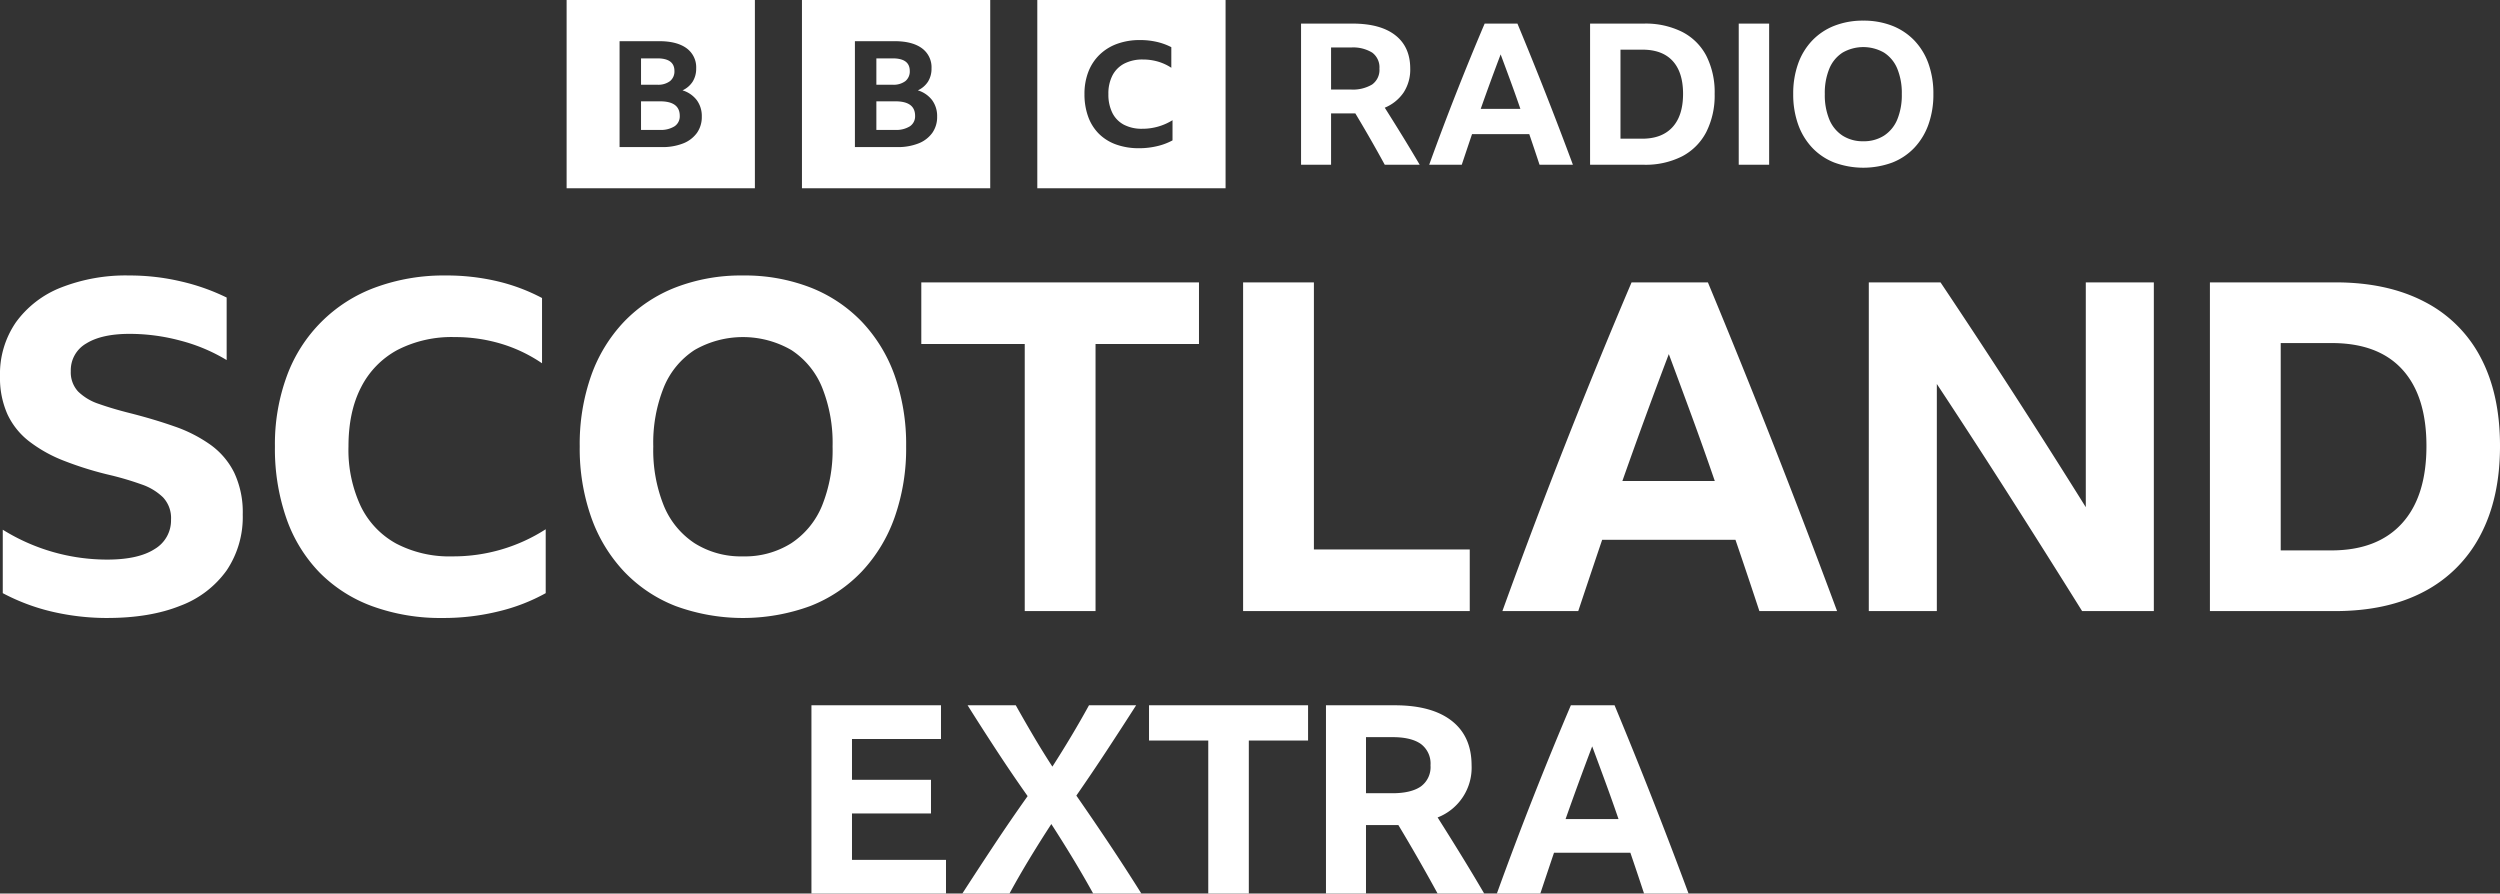 <svg xmlns="http://www.w3.org/2000/svg" viewBox="0 0 663.926 237.302"><rect x="0" y="0" width="663.926" height="237.302" fill="#333333" stroke="none"/><path d="M150.476 0v50h50V0Zm34.618 35.286a8.17 8.17 0 0 1-3.652 2.793 14.85 14.85 0 0 1-5.698.983H164.54V10.938h10.555q4.665 0 7.228 1.868a6.242 6.242 0 0 1 2.562 5.37 6.453 6.453 0 0 1-.918 3.48 6.321 6.321 0 0 1-2.715 2.34 7.497 7.497 0 0 1 3.805 2.617 7.123 7.123 0 0 1 1.32 4.346 7.293 7.293 0 0 1-1.282 4.327Zm-7.151-13.748a3.302 3.302 0 0 0 1.167-2.694q0-3.343-4.552-3.344h-4.32v7.002h4.32a5.193 5.193 0 0 0 3.385-.964Zm-2.658 5.37h-5.048V34.5h4.972a6.818 6.818 0 0 0 3.939-.964 3.178 3.178 0 0 0 1.376-2.773q0-3.855-5.239-3.855ZM212.976 0v50h50V0Zm34.618 35.286a8.17 8.17 0 0 1-3.652 2.793 14.85 14.85 0 0 1-5.698.983h-11.205V10.938h10.555q4.665 0 7.228 1.868a6.242 6.242 0 0 1 2.562 5.37 6.453 6.453 0 0 1-.918 3.48 6.321 6.321 0 0 1-2.715 2.34 7.497 7.497 0 0 1 3.805 2.617 7.123 7.123 0 0 1 1.32 4.346 7.293 7.293 0 0 1-1.282 4.327Zm-7.151-13.748a3.302 3.302 0 0 0 1.166-2.694q0-3.343-4.55-3.344h-4.322v7.002h4.321a5.193 5.193 0 0 0 3.385-.964Zm-2.658 5.37h-5.048V34.5h4.972a6.818 6.818 0 0 0 3.939-.964 3.178 3.178 0 0 0 1.376-2.773q0-3.855-5.239-3.855ZM275.476 50h50V0h-50Zm35.91-12.72a16.317 16.317 0 0 1-4.048 1.523 20.484 20.484 0 0 1-4.844.559 17.659 17.659 0 0 1-6.074-.983 12.405 12.405 0 0 1-4.565-2.834 12.278 12.278 0 0 1-2.858-4.53 17.278 17.278 0 0 1-.993-6.034 16.137 16.137 0 0 1 1.033-5.919 12.642 12.642 0 0 1 2.977-4.53 13.113 13.113 0 0 1 4.664-2.892 17.522 17.522 0 0 1 6.094-1.002 19.62 19.62 0 0 1 4.427.482 16.441 16.441 0 0 1 3.87 1.407v5.475a12.972 12.972 0 0 0-3.533-1.639 14.18 14.18 0 0 0-4.01-.559 10.467 10.467 0 0 0-4.942 1.08 7.394 7.394 0 0 0-3.136 3.123 10.434 10.434 0 0 0-1.092 4.974 10.879 10.879 0 0 0 1.052 4.993 7.187 7.187 0 0 0 3.057 3.142 10.133 10.133 0 0 0 4.863 1.08 15.07 15.07 0 0 0 8.059-2.275Zm42.105-7.158v13.631h-7.97V6.267h13.685q7.392 0 11.35 3.093 3.959 3.094 3.96 8.86a11.136 11.136 0 0 1-1.757 6.344 11.245 11.245 0 0 1-5.007 4.037q2.36 3.724 4.666 7.471 2.307 3.75 4.614 7.681h-9.28q-3.775-6.92-7.812-13.631h-6.449Zm0-6.344h5.243a9.963 9.963 0 0 0 5.662-1.337 4.765 4.765 0 0 0 1.94-4.22 4.859 4.859 0 0 0-1.914-4.247 9.686 9.686 0 0 0-5.635-1.363h-5.296Zm55.365 19.975q-1.364-4.14-2.727-8.126h-15.204q-1.364 4.038-2.726 8.126h-8.65q3.564-9.856 7.26-19.241 3.697-9.384 7.472-18.245h8.703q3.879 9.332 7.576 18.743 3.695 9.411 7.156 18.743Zm-15.624-14.837h10.538q-1.258-3.67-2.595-7.314-1.337-3.643-2.648-7.157-2.726 7.184-5.295 14.47Zm29.045-22.65h14.313a21.687 21.687 0 0 1 10.145 2.203 14.88 14.88 0 0 1 6.423 6.37 21.364 21.364 0 0 1 2.202 10.092 21.475 21.475 0 0 1-2.228 10.145 15.15 15.15 0 0 1-6.423 6.449 21.43 21.43 0 0 1-10.171 2.228h-14.261Zm13.842 30.567q5.241 0 8.048-3.068 2.803-3.067 2.804-8.834 0-5.714-2.752-8.73-2.753-3.014-8.048-3.014h-5.82v23.646Zm25.636-30.566h8.075v37.486h-8.075Zm33.083-.787a20.667 20.667 0 0 1 7.68 1.363 16.42 16.42 0 0 1 5.873 3.906 17.33 17.33 0 0 1 3.748 6.134 23.506 23.506 0 0 1 1.31 8.1 23.563 23.563 0 0 1-1.31 8.075 17.54 17.54 0 0 1-3.748 6.186 16.238 16.238 0 0 1-5.872 3.932 22.32 22.32 0 0 1-15.361 0 16.229 16.229 0 0 1-5.873-3.932 17.53 17.53 0 0 1-3.749-6.186 23.563 23.563 0 0 1-1.31-8.074 23.507 23.507 0 0 1 1.31-8.1 17.32 17.32 0 0 1 3.75-6.135 16.41 16.41 0 0 1 5.872-3.906 20.661 20.661 0 0 1 7.68-1.363Zm0 32.034a9.908 9.908 0 0 0 5.505-1.494 9.39 9.39 0 0 0 3.513-4.273 16.963 16.963 0 0 0 1.206-6.763 16.971 16.971 0 0 0-1.206-6.764 9.233 9.233 0 0 0-3.513-4.246 11.055 11.055 0 0 0-11.01 0 9.22 9.22 0 0 0-3.513 4.246 16.961 16.961 0 0 0-1.206 6.764 16.953 16.953 0 0 0 1.206 6.763 9.376 9.376 0 0 0 3.513 4.273 9.903 9.903 0 0 0 5.505 1.494ZM28.448 164.118a64.367 64.367 0 0 1-14.224-1.588 54.4 54.4 0 0 1-13.49-5.005v-16.85a52.493 52.493 0 0 0 27.714 7.937q8.3 0 12.637-2.81a8.826 8.826 0 0 0 4.335-7.813 8.014 8.014 0 0 0-2.138-5.921 15.23 15.23 0 0 0-5.678-3.419 81.332 81.332 0 0 0-7.934-2.38 90.542 90.542 0 0 1-12.698-3.907 36.978 36.978 0 0 1-9.279-5.19 19.557 19.557 0 0 1-5.739-7.202A23.78 23.78 0 0 1 0 99.898a24.184 24.184 0 0 1 4.212-14.286 26.86 26.86 0 0 1 11.906-9.217A47.072 47.072 0 0 1 34.43 73.16a59.302 59.302 0 0 1 13.673 1.586 55.726 55.726 0 0 1 12.089 4.273v16.604a46.072 46.072 0 0 0-12.15-5.127 51.991 51.991 0 0 0-13.612-1.832q-7.448 0-11.537 2.564a8.16 8.16 0 0 0-4.092 7.327 7.472 7.472 0 0 0 1.955 5.433 14.252 14.252 0 0 0 5.555 3.296q3.6 1.281 8.485 2.503 6.225 1.588 11.598 3.478a37.612 37.612 0 0 1 9.462 4.824 20.081 20.081 0 0 1 6.35 7.448 24.687 24.687 0 0 1 2.258 11.109 25.393 25.393 0 0 1-4.273 14.835 26.516 26.516 0 0 1-12.331 9.4q-8.059 3.235-19.413 3.237Zm89.126 0a52.9 52.9 0 0 1-18.68-3.114 37.997 37.997 0 0 1-14.04-8.974 39.054 39.054 0 0 1-8.79-14.345 56.154 56.154 0 0 1-3.053-19.107 52.45 52.45 0 0 1 3.175-18.742 39.468 39.468 0 0 1 23.503-23.503 52.51 52.51 0 0 1 18.74-3.173 58.612 58.612 0 0 1 13.614 1.526 49.575 49.575 0 0 1 11.904 4.456v17.336a39.341 39.341 0 0 0-10.866-5.188 42.438 42.438 0 0 0-12.332-1.771 31.433 31.433 0 0 0-15.2 3.418 23.103 23.103 0 0 0-9.646 9.89q-3.358 6.474-3.358 15.75a35.296 35.296 0 0 0 3.237 15.81 22.46 22.46 0 0 0 9.4 9.952 30.424 30.424 0 0 0 14.956 3.418 45.358 45.358 0 0 0 24.786-7.204v16.972a49.382 49.382 0 0 1-12.454 4.822 61.236 61.236 0 0 1-14.896 1.771ZM197.3 73.16a48.17 48.17 0 0 1 17.887 3.173 38.22 38.22 0 0 1 13.673 9.096 40.347 40.347 0 0 1 8.73 14.284 54.825 54.825 0 0 1 3.053 18.865 54.95 54.95 0 0 1-3.053 18.802 40.826 40.826 0 0 1-8.73 14.407 37.81 37.81 0 0 1-13.673 9.156 51.976 51.976 0 0 1-35.774 0 37.794 37.794 0 0 1-13.673-9.156 40.798 40.798 0 0 1-8.73-14.407 54.856 54.856 0 0 1-3.053-18.802 54.732 54.732 0 0 1 3.052-18.865 40.319 40.319 0 0 1 8.73-14.284 38.202 38.202 0 0 1 13.674-9.096A48.162 48.162 0 0 1 197.3 73.16Zm0 74.597a23.069 23.069 0 0 0 12.82-3.48 21.845 21.845 0 0 0 8.18-9.95 39.522 39.522 0 0 0 2.809-15.75 39.535 39.535 0 0 0-2.81-15.75 21.506 21.506 0 0 0-8.179-9.89 25.75 25.75 0 0 0-25.64 0 21.483 21.483 0 0 0-8.18 9.89 39.5 39.5 0 0 0-2.809 15.75 39.488 39.488 0 0 0 2.809 15.75 21.82 21.82 0 0 0 8.18 9.95 23.06 23.06 0 0 0 12.82 3.48Zm47.37-72.767h73.743v16.36h-27.47v70.936H272.14V91.351h-27.47Zm85.461 0h18.803v70.935h41.388v16.361h-60.19Zm137.109 87.296q-3.177-9.644-6.35-18.924h-35.407q-3.177 9.402-6.348 18.924H398.99q8.301-22.953 16.91-44.808 8.608-21.853 17.397-42.488h20.268q9.034 21.735 17.642 43.648 8.608 21.917 16.667 43.648Zm-36.384-34.552h24.54q-2.931-8.543-6.044-17.032-3.112-8.483-6.164-16.665-6.351 16.728-12.332 33.697Zm122.092 34.552q-9.522-15.262-19.29-30.584-9.768-15.321-19.291-29.729v60.313h-18.069V74.99h19.046q9.89 14.774 19.474 29.607 9.583 14.836 19.107 30.096V74.99h18.07v87.296Zm33.94-87.296h33.332q13.794 0 23.624 5.129A34.642 34.642 0 0 1 658.8 94.952q5.127 9.708 5.127 23.503 0 13.8-5.187 23.624a35.284 35.284 0 0 1-14.956 15.018q-9.77 5.191-23.686 5.19h-33.21Zm32.233 71.18q12.208 0 18.741-7.143 6.53-7.142 6.531-20.572 0-13.306-6.41-20.328-6.41-7.02-18.74-7.02H605.69v55.064Zm-403.625 41.132H249.9v8.95h-23.637v10.84h20.98v8.95h-20.98v12.309h24.966v8.95h-35.734Zm74.825 50q-2.588-4.685-5.384-9.301-2.798-4.616-5.735-9.16-3.007 4.613-5.804 9.23-2.796 4.616-5.314 9.23h-12.519q4.198-6.503 8.463-12.936 4.265-6.434 8.88-12.938-4.196-5.942-8.181-12.028-3.985-6.083-7.762-12.097h12.797q2.306 4.125 4.72 8.216 2.413 4.092 5 8.077 2.517-3.916 4.965-8.007 2.449-4.09 4.755-8.286h12.518q-3.847 6.014-7.798 12.028-3.95 6.014-8.077 11.958 4.476 6.433 8.813 12.936 4.335 6.504 8.46 13.078Zm14.825-50h42.238v9.37H331.65v40.63h-10.77v-40.63h-15.734Zm57.622 31.818v18.182h-10.629v-50h18.252q9.859 0 15.14 4.125 5.278 4.127 5.28 11.818a14.182 14.182 0 0 1-9.022 13.847q3.148 4.965 6.224 9.964 3.077 5 6.154 10.246h-12.378q-5.034-9.23-10.42-18.182h-8.601Zm0-8.462h6.993q4.965 0 7.553-1.783a6.357 6.357 0 0 0 2.587-5.63 6.482 6.482 0 0 0-2.552-5.664q-2.555-1.817-7.518-1.818h-7.063Zm73.847 26.644q-1.82-5.524-3.636-10.84h-20.281q-1.82 5.387-3.636 10.84h-11.539q4.755-13.147 9.685-25.664 4.93-12.518 9.965-24.336h11.609q5.175 12.447 10.105 25 4.93 12.552 9.545 25Zm-20.84-19.79h14.056q-1.677-4.894-3.462-9.755-1.783-4.86-3.53-9.547-3.638 9.582-7.064 19.301Z" fill="#fff"/></svg>